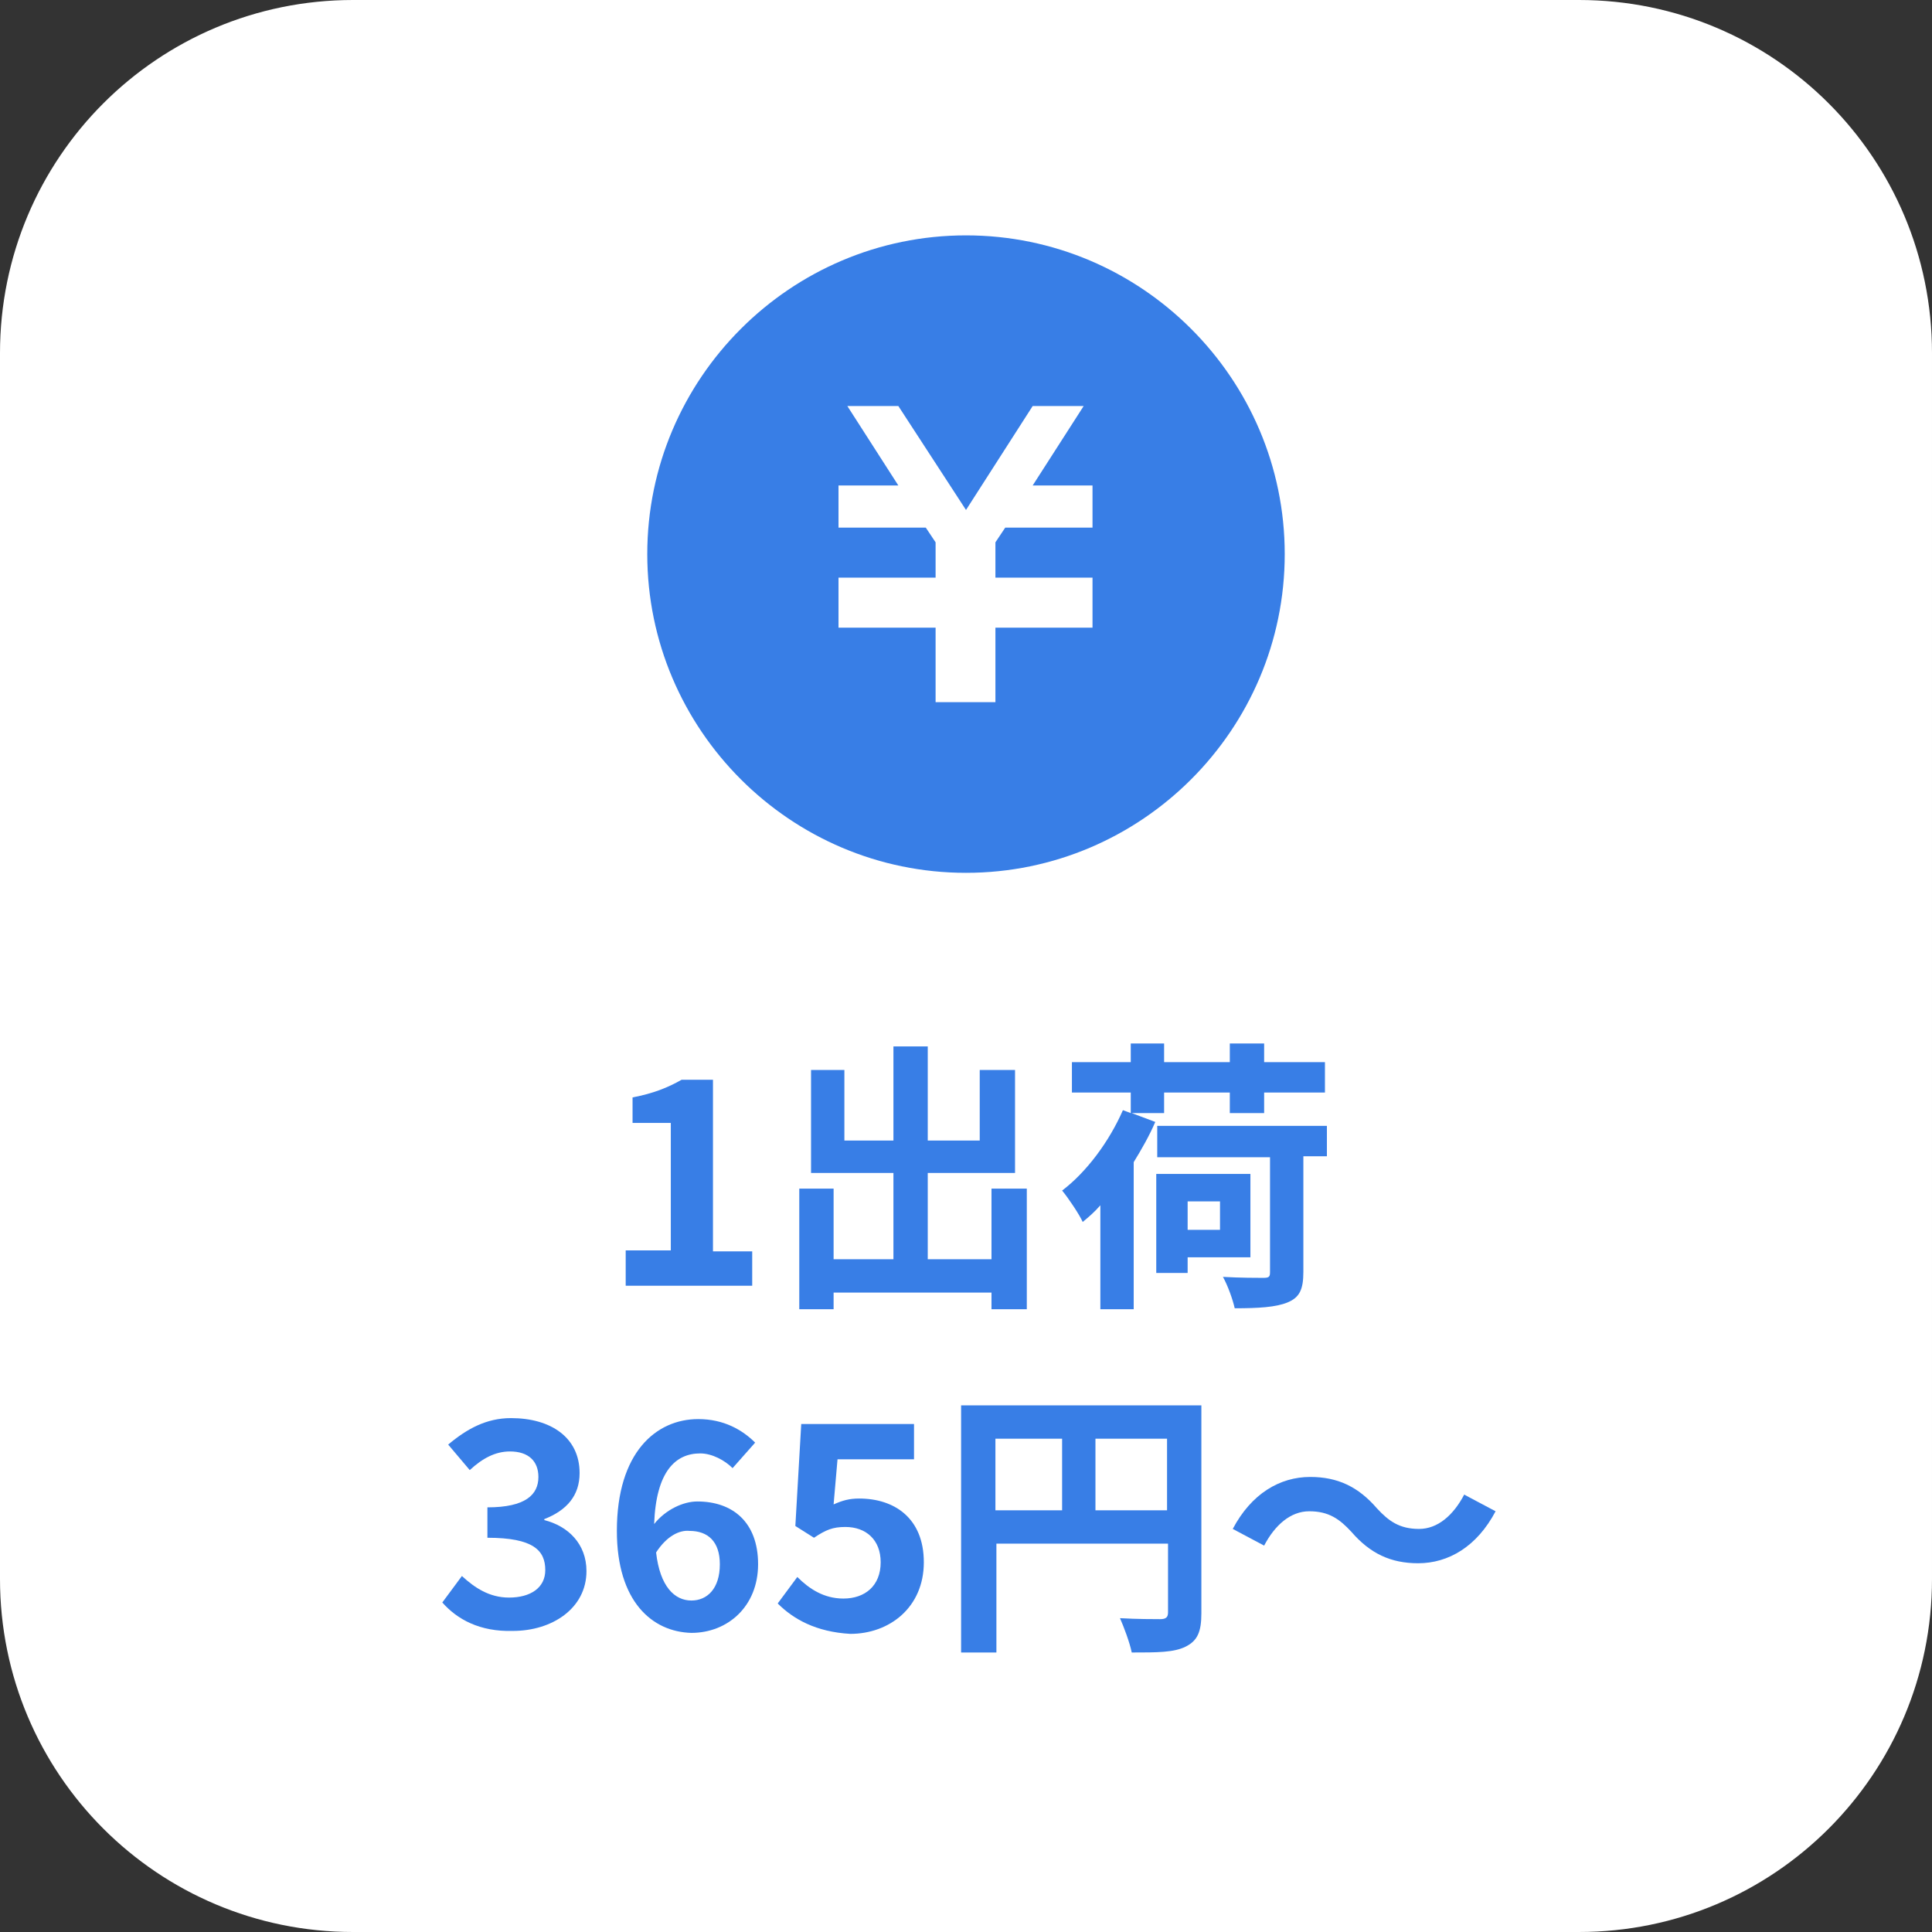 <?xml version="1.0" encoding="utf-8"?>
<!-- Generator: Adobe Illustrator 26.5.0, SVG Export Plug-In . SVG Version: 6.00 Build 0)  -->
<svg version="1.1" id="レイヤー_1" xmlns="http://www.w3.org/2000/svg" xmlns:xlink="http://www.w3.org/1999/xlink" x="0px"
	 y="0px" viewBox="0 0 197 197" style="enable-background:new 0 0 197 197;" xml:space="preserve">
<rect x="0" y="0" width="197" height="197" fill="#333333" stroke="none"/>
<style type="text/css">
	.st0{fill:#FFFFFF;}
	.st1{enable-background:new    ;}
	.st2{fill:#387EE6;}
</style>
<g transform="translate(-754 -813)">
	<path class="st0" d="M790,813h125c19.9,0,36,16.1,36,36v125c0,19.9-16.1,36-36,36H790c-19.9,0-36-16.1-36-36V849
		C754,829.1,770.1,813,790,813z"/>
	<g class="st1">
		<path class="st2" d="M817.8,940.5h4.6v-13h-3.9v-2.6c2.1-0.4,3.6-1,5-1.8h3.2v17.5h4v3.5h-12.9V940.5z"/>
		<path class="st2" d="M858.7,934.2v12.3h-3.6v-1.7H839v1.7h-3.5v-12.3h3.5v7.2h6.1v-8.8h-8.4v-10.5h3.4v7.2h5v-9.6h3.5v9.6h5.3
			v-7.2h3.6v10.5h-8.9v8.8h6.5v-7.2H858.7z"/>
		<path class="st2" d="M871.8,927.4c-0.6,1.4-1.4,2.8-2.2,4.1v15h-3.4v-10.6c-0.6,0.7-1.2,1.2-1.8,1.7c-0.3-0.7-1.5-2.5-2.1-3.2
			c2.5-1.9,4.8-5,6.2-8.2l0.8,0.3v-2.1h-6v-3.1h6v-1.9h3.4v1.9h6.7v-1.9h3.5v1.9h6.2v3.1h-6.2v2.1h-3.5v-2.1h-6.7v2.1h-3.3
			L871.8,927.4z M889.2,930.9h-2.3v11.8c0,1.8-0.4,2.6-1.6,3.1c-1.2,0.5-3,0.6-5.4,0.6c-0.2-0.9-0.7-2.3-1.2-3.2
			c1.7,0.1,3.6,0.1,4.1,0.1c0.6,0,0.7-0.1,0.7-0.6v-11.7h-11.5v-3.2h17.3V930.9z M875.1,941.2v1.6h-3.2v-10.1h9.6v8.5H875.1z
			 M875.1,935.5v2.9h3.3v-2.9H875.1z"/>
	</g>
	<g class="st1">
		<path class="st2" d="M799.1,976.4l2-2.7c1.3,1.2,2.8,2.2,4.8,2.2c2.2,0,3.7-1,3.7-2.8c0-2-1.2-3.3-5.9-3.3v-3.1
			c3.9,0,5.2-1.3,5.2-3.1c0-1.6-1-2.6-2.9-2.6c-1.5,0-2.8,0.7-4.1,1.9l-2.2-2.6c1.9-1.6,3.9-2.7,6.4-2.7c4.1,0,7,2,7,5.6
			c0,2.3-1.3,3.8-3.6,4.7v0.1c2.4,0.6,4.3,2.4,4.3,5.2c0,3.8-3.5,6.1-7.5,6.1C802.9,979.4,800.6,978.1,799.1,976.4z"/>
		<path class="st2" d="M816.9,969.1c0-8,4-11.4,8.3-11.4c2.6,0,4.5,1.1,5.8,2.4l-2.3,2.6c-0.8-0.8-2.1-1.5-3.3-1.5
			c-2.5,0-4.5,1.8-4.7,7.2c1.2-1.5,3-2.3,4.4-2.3c3.6,0,6.2,2.1,6.2,6.4c0,4.3-3.1,7-6.8,7C820.5,979.4,816.9,976.3,816.9,969.1z
			 M820.9,971.3c0.4,3.5,1.9,4.9,3.6,4.9c1.6,0,2.9-1.2,2.9-3.7c0-2.3-1.2-3.4-3.1-3.4C823.3,969,822,969.6,820.9,971.3z"/>
		<path class="st2" d="M833.3,976.5l2-2.7c1.2,1.2,2.7,2.2,4.7,2.2c2.2,0,3.8-1.3,3.8-3.7c0-2.3-1.5-3.6-3.6-3.6
			c-1.3,0-2,0.3-3.2,1.1l-1.9-1.2l0.6-10.4h11.5v3.6h-7.8l-0.4,4.6c0.9-0.4,1.6-0.6,2.6-0.6c3.6,0,6.6,2,6.6,6.5
			c0,4.6-3.5,7.3-7.5,7.3C837.2,979.4,834.9,978.1,833.3,976.5z"/>
		<path class="st2" d="M876.5,977.5c0,1.9-0.4,2.8-1.6,3.4c-1.2,0.6-2.9,0.6-5.5,0.6c-0.2-1-0.8-2.6-1.2-3.5
			c1.7,0.1,3.5,0.1,4.1,0.1c0.6,0,0.8-0.2,0.8-0.7v-7h-17.5v11.1H852v-25.2h24.5V977.5z M855.5,967h6.8v-7.3h-6.8V967z M873,967
			v-7.3h-7.3v7.3H873z"/>
		<path class="st2" d="M887.5,967.1c-1.9,0-3.5,1.4-4.6,3.5l-3.2-1.7c1.9-3.6,4.8-5.3,7.9-5.3c2.8,0,4.9,1,6.8,3.2
			c1.2,1.3,2.3,2.1,4.3,2.1c1.9,0,3.5-1.4,4.6-3.5l3.2,1.7c-1.9,3.6-4.8,5.3-7.9,5.3c-2.8,0-4.9-1-6.8-3.2
			C890.6,967.9,889.5,967.1,887.5,967.1z"/>
	</g>
	<g transform="translate(820 837)">
		<path class="st2" d="M32.5,0C14.6,0,0,14.6,0,32.5S14.6,65,32.5,65S65,50.4,65,32.5S50.4,0,32.5,0z M45.4,29.8h-8.9l-1,1.5v3.6
			h9.9v5.1h-9.9v7.6h-6.1v-7.6h-9.9v-5.1h9.9v-3.6l-1-1.5h-8.9v-4.3h6.1l-5.2-8.1h5.2L32.5,28l6.8-10.6h5.2l-5.2,8.1h6.1V29.8z"/>
	</g>
</g>
</svg>
